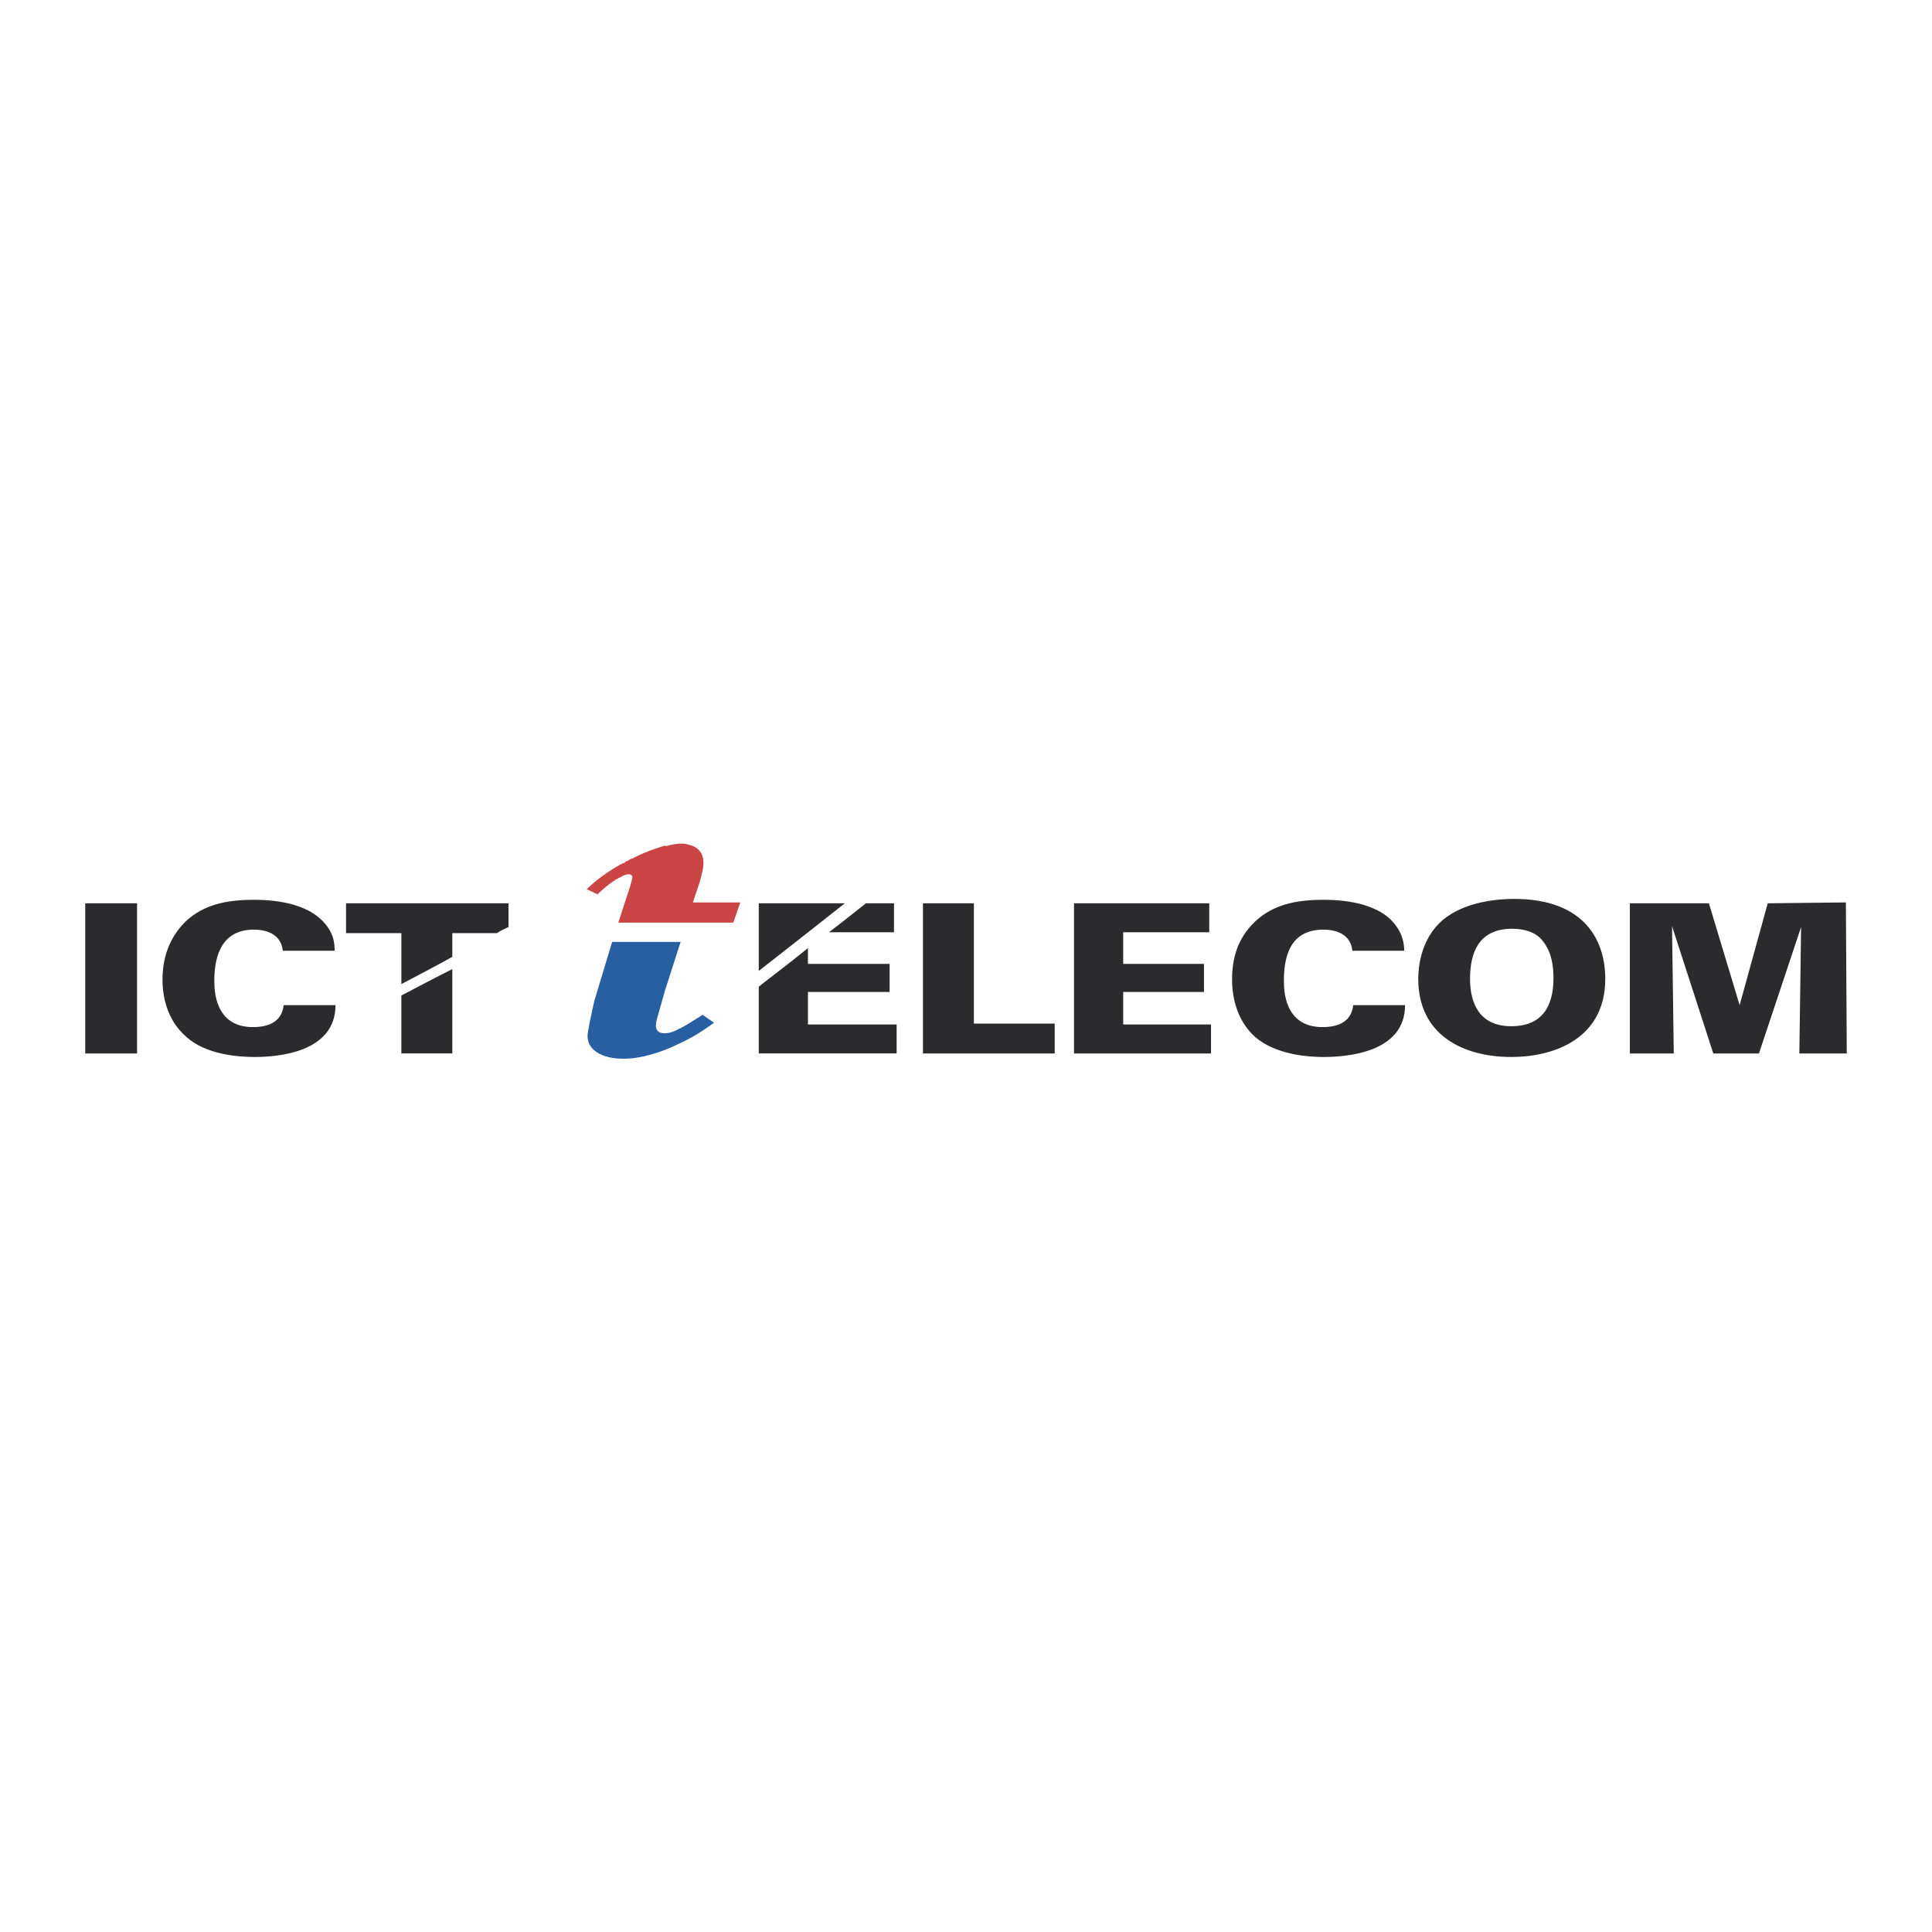 <svg xmlns="http://www.w3.org/2000/svg" width="2500" height="2500" viewBox="0 0 192.756 192.756"><g fill-rule="evenodd" clip-rule="evenodd"><path fill="#fff" d="M0 0h192.756v192.756H0V0z"/><path fill="#2b2b2d" d="M8.504 90.122h5.169v14.982H8.504V90.122zM28.216 94.853c-.175-1.577-1.489-2.103-2.891-2.103-2.979 0-3.942 2.278-3.942 5.082 0 .875 0 4.643 3.855 4.643 2.716 0 2.979-1.576 3.066-2.189h5.169c0 4.73-5.782 5.17-8.06 5.17-1.752 0-4.906-.264-6.834-2.016-2.015-1.752-2.366-4.205-2.366-5.695 0-2.103.614-4.118 2.278-5.782 1.84-1.752 4.205-2.19 6.833-2.19 2.891 0 5.169.613 6.571 1.839 1.49 1.314 1.49 2.628 1.49 3.242h-5.169v-.001zM92.085 90.122h5.081v12.003h8.061v2.979H92.085V90.122zM107.154 90.122h13.492v2.891h-8.585v3.155h8.06v2.803h-8.06v3.242h8.761v2.891h-13.668V90.122zM134.928 94.853c-.176-1.577-1.49-2.103-2.893-2.103-3.066 0-3.941 2.278-3.941 5.082 0 .875 0 4.643 3.855 4.643 2.715 0 2.979-1.576 3.064-2.189h5.17c0 4.73-5.781 5.17-8.148 5.17-1.664 0-4.818-.264-6.832-2.016-1.928-1.752-2.279-4.205-2.279-5.695 0-2.103.525-4.118 2.279-5.782 1.838-1.752 4.205-2.19 6.832-2.19 2.893 0 5.17.613 6.572 1.839 1.4 1.314 1.488 2.628 1.488 3.242h-5.167v-.001zM146.666 97.656c0-2.628.877-4.994 4.207-4.994 1.051 0 2.277.263 2.979 1.139.525.613 1.139 1.665 1.139 3.767 0 2.104-.613 4.818-4.205 4.818-3.243.001-4.12-2.365-4.12-4.73zm-5.168 0c0 5.607 4.469 7.799 9.287 7.799 4.293 0 9.373-1.842 9.373-7.799 0-3.679-1.926-7.972-9.111-7.972-1.314 0-4.818.175-7.096 2.103-2.277 1.927-2.453 4.906-2.453 5.869zM162.611 90.122h7.887l3.066 10.163 2.803-10.163 7.797-.087.088 15.069h-4.731l.174-12.616-4.205 12.616h-4.554L166.818 92.4l.174 12.704h-4.381V90.122z"/><path d="M70.095 101.248c-.964.613-1.752 1.139-2.366 1.402-.613.352-1.051.438-1.401.438-.789 0-1.052-.438-.789-1.4l.789-2.805 1.577-4.906h-6.833l-1.665 5.519-.087.264c-.263 1.139-.701 3.154-.701 3.592 0 1.402 1.402 2.277 3.592 2.277 1.752 0 3.768-.613 5.695-1.576 1.139-.525 2.278-1.227 3.33-2.016l-1.141-.789z" fill="#285fa3"/><path d="M73.161 92.049l.701-2.015h-4.731l.701-2.103c.176-.701.351-1.227.351-1.839 0-1.052-.613-1.665-1.577-1.84-.175-.087-.438-.087-.613-.087-.438 0-.963.087-1.577.263v-.088c-.876.263-1.927.614-2.979 1.139l-.175.087c-.087.088-.263.088-.438.176-.087.087-.175.175-.35.175l-.175.176c-.088 0-.263.087-.438.175-1.227.701-2.453 1.577-3.329 2.453l1.139.525v-.087c.963-.876 1.665-1.402 2.278-1.665.263-.175.526-.263.789-.263.175 0 .35.088.35.263 0 .175-.087.438-.175.789l-1.227 3.767h11.475v-.001z" fill="#cb4545"/><path d="M40.044 98.182c1.84-.963 3.504-1.84 5.082-2.715v-2.366h4.468c.35-.263.789-.438 1.139-.613v-2.366H34.525v2.979h5.519v5.081zM40.044 99.322v5.781h5.082v-8.41c-1.578.787-3.242 1.664-5.082 2.629zM82.711 93.013h6.483v-2.891H86.39a247.232 247.232 0 0 1-3.679 2.891zM80.608 102.213v-3.242h8.148v-2.803h-8.148V94.59c-1.928 1.578-3.592 2.804-4.906 3.855v6.658h13.755v-2.891h-8.849v.001zM84.288 90.122h-8.586v6.747c2.015-1.578 4.819-3.768 8.586-6.747z" fill="#2b2b2d"/></g></svg>